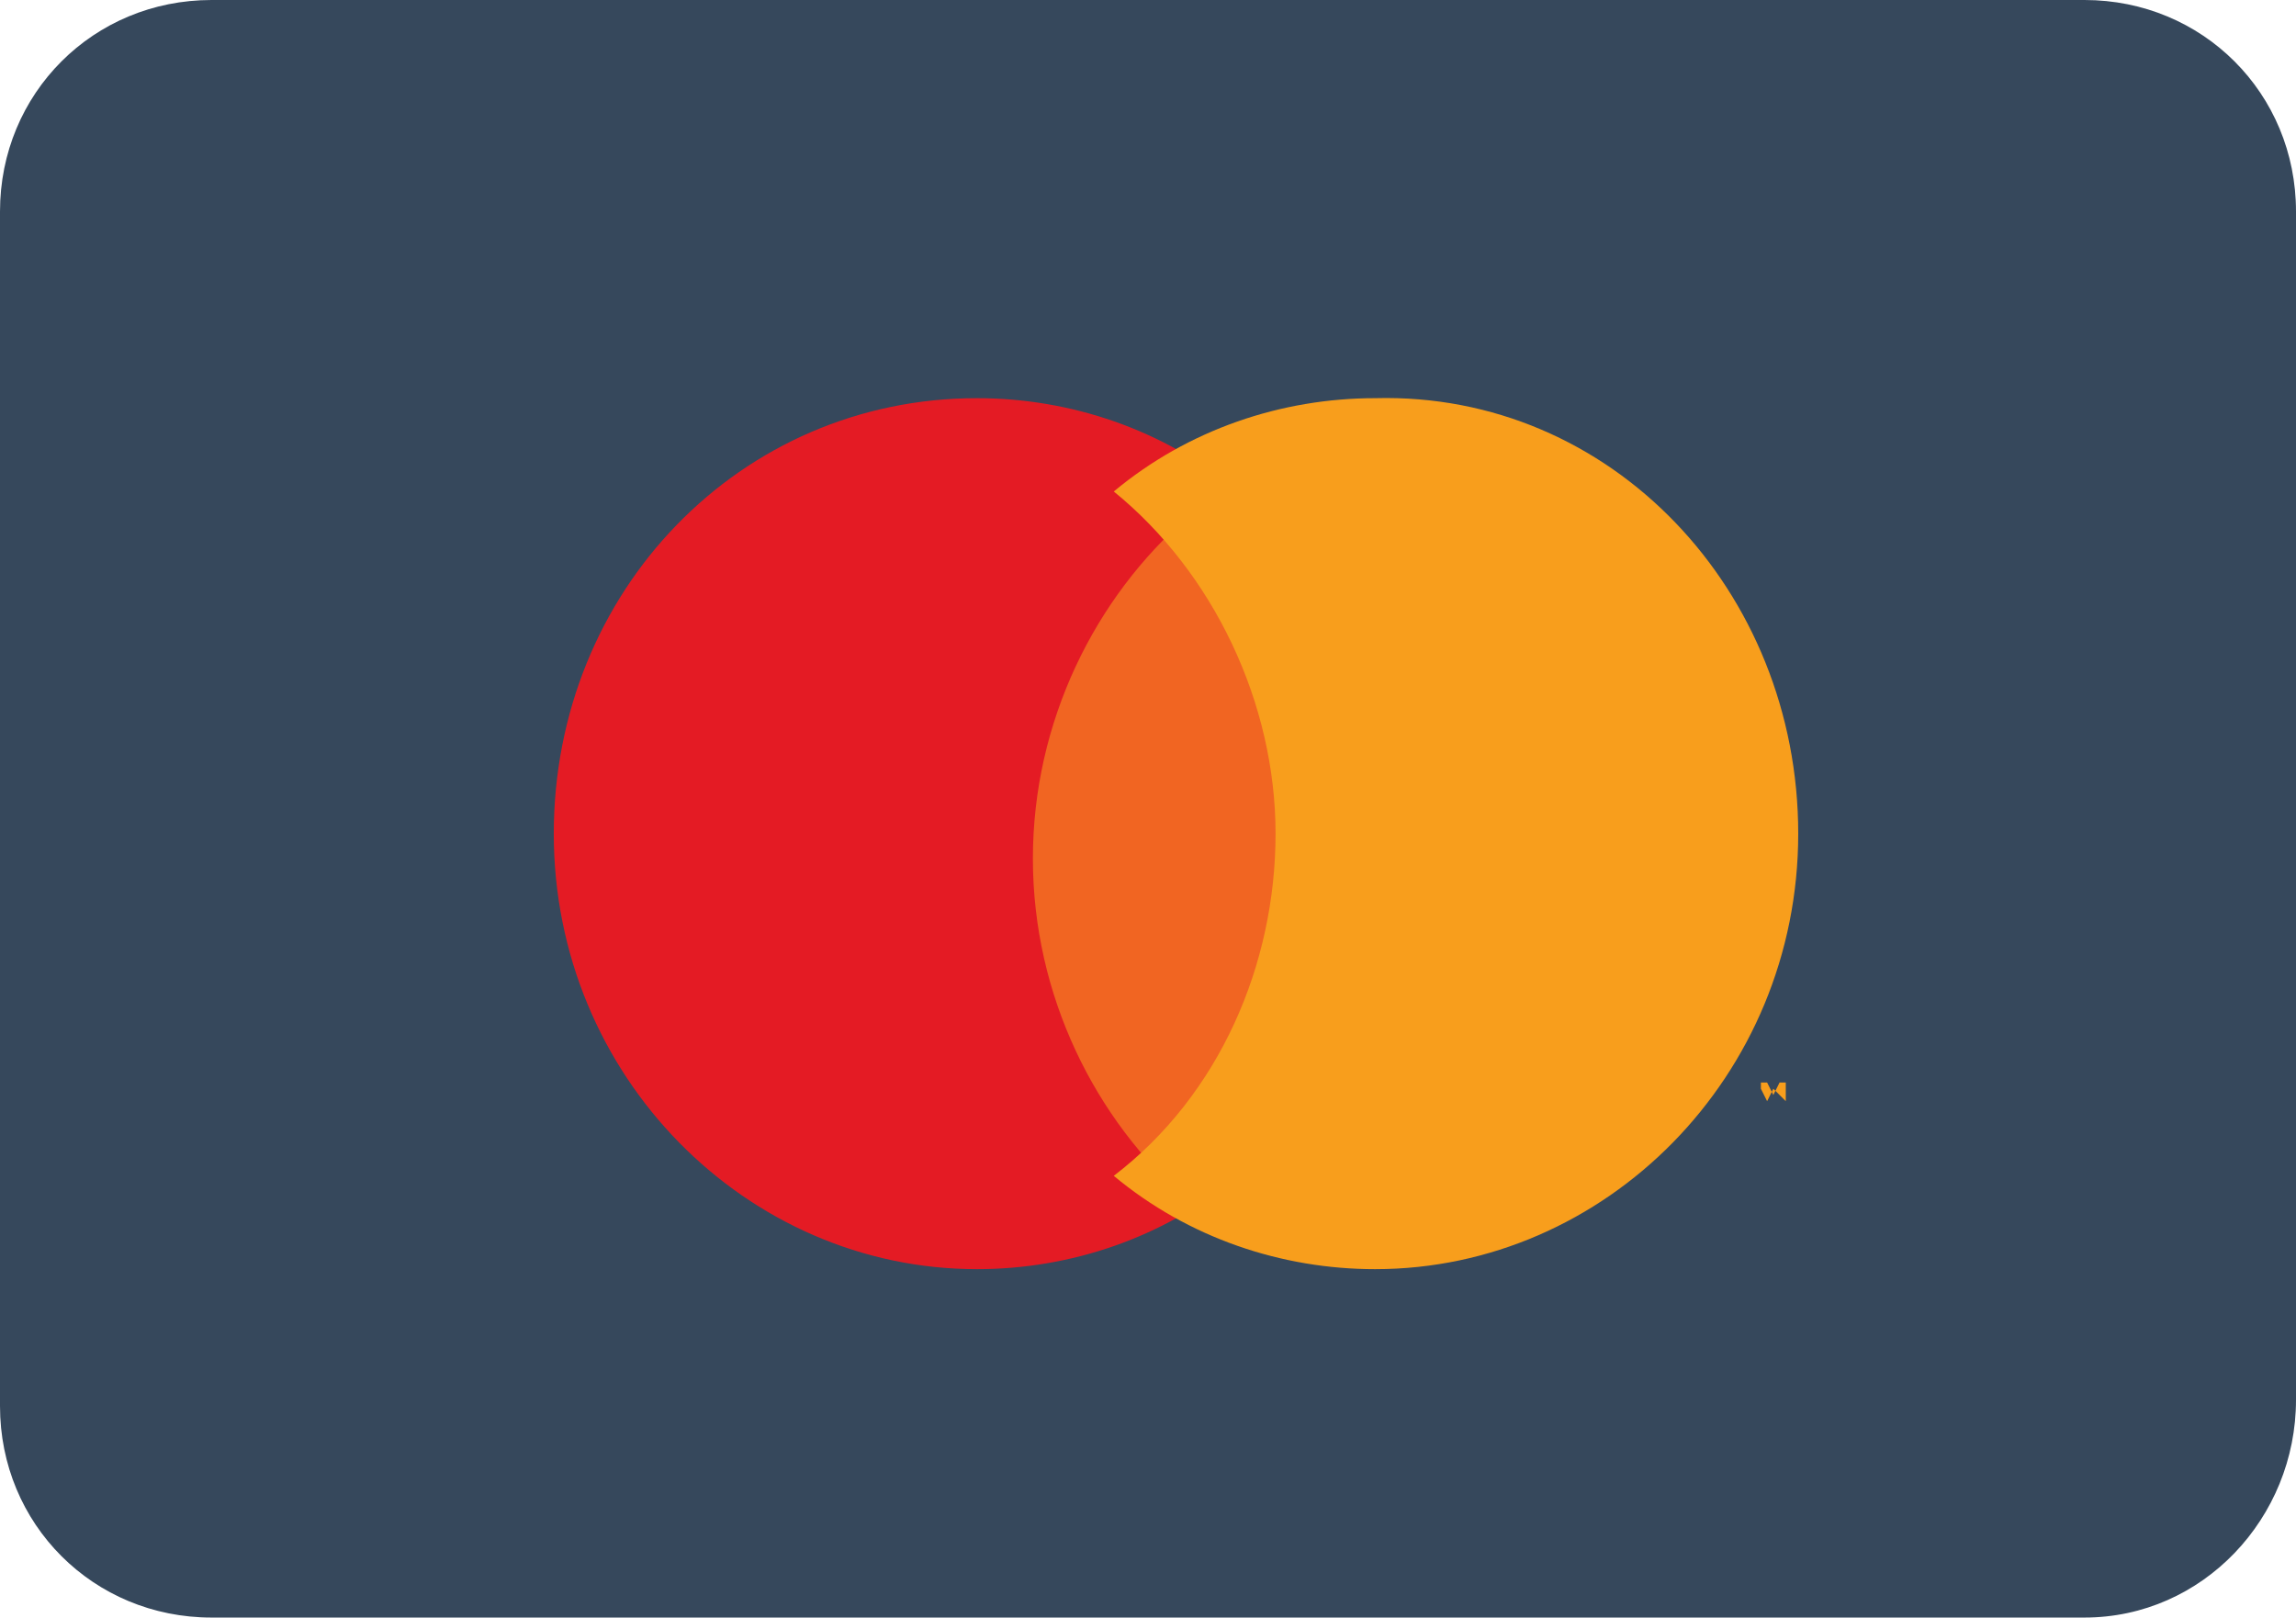 <?xml version="1.0" encoding="utf-8"?>
<!-- Generator: Adobe Illustrator 21.1.0, SVG Export Plug-In . SVG Version: 6.00 Build 0)  -->
<svg version="1.1" id="Layer_1" xmlns="http://www.w3.org/2000/svg" xmlns:xlink="http://www.w3.org/1999/xlink" x="0px" y="0px"
	 viewBox="0 0 36.9 26" style="enable-background:new 0 0 36.9 26;" xml:space="preserve">
<style type="text/css">
	.st0{fill:#36485C;}
	.st1{fill:#E41B24;}
	.st2{fill:#F16522;}
	.st3{fill:#F89E1C;}
</style>
<path class="st0" d="M33.5,26H3.4C1.5,26,0,24.5,0,22.6V3.4C0,1.5,1.5,0,3.4,0l0,0h30.1c1.9,0,3.4,1.5,3.4,3.4l0,0v19.1
	C36.9,24.4,35.4,26,33.5,26z"/>
<path class="st1" d="M17.3,13.4c0-2.1,1-4.2,2.6-5.5c-1.2-1-2.7-1.5-4.2-1.5c-3.8,0-6.8,3.1-6.8,7s3.1,7,6.8,7c1.5,0,3-0.5,4.2-1.5
	C18.2,17.5,17.3,15.5,17.3,13.4"/>
<path class="st2" d="M16.6,13.8c0,2.2,1,4.2,2.5,5.5l0,0c1.6-1.3,2.5-3.3,2.5-5.5s-1-4.2-2.5-5.5l0,0C17.6,9.6,16.6,11.6,16.6,13.8z
	"/>
<path class="st3" d="M28.9,13.4c0,3.9-3.1,7-6.8,7c-1.5,0-3-0.5-4.2-1.5c1.7-1.3,2.6-3.4,2.6-5.5s-1-4.2-2.6-5.5
	c1.2-1,2.7-1.5,4.2-1.5C25.9,6.3,28.9,9.5,28.9,13.4 M28.3,17.7v-0.2h0.1l0,0h-0.2l0,0h0.1V17.7L28.3,17.7z M28.7,17.7v-0.3h-0.1
	l-0.1,0.2l-0.1-0.2h-0.1v0.3l0,0v-0.2l0.1,0.2l0,0l0.1-0.2L28.7,17.7L28.7,17.7z"/>
</svg>
